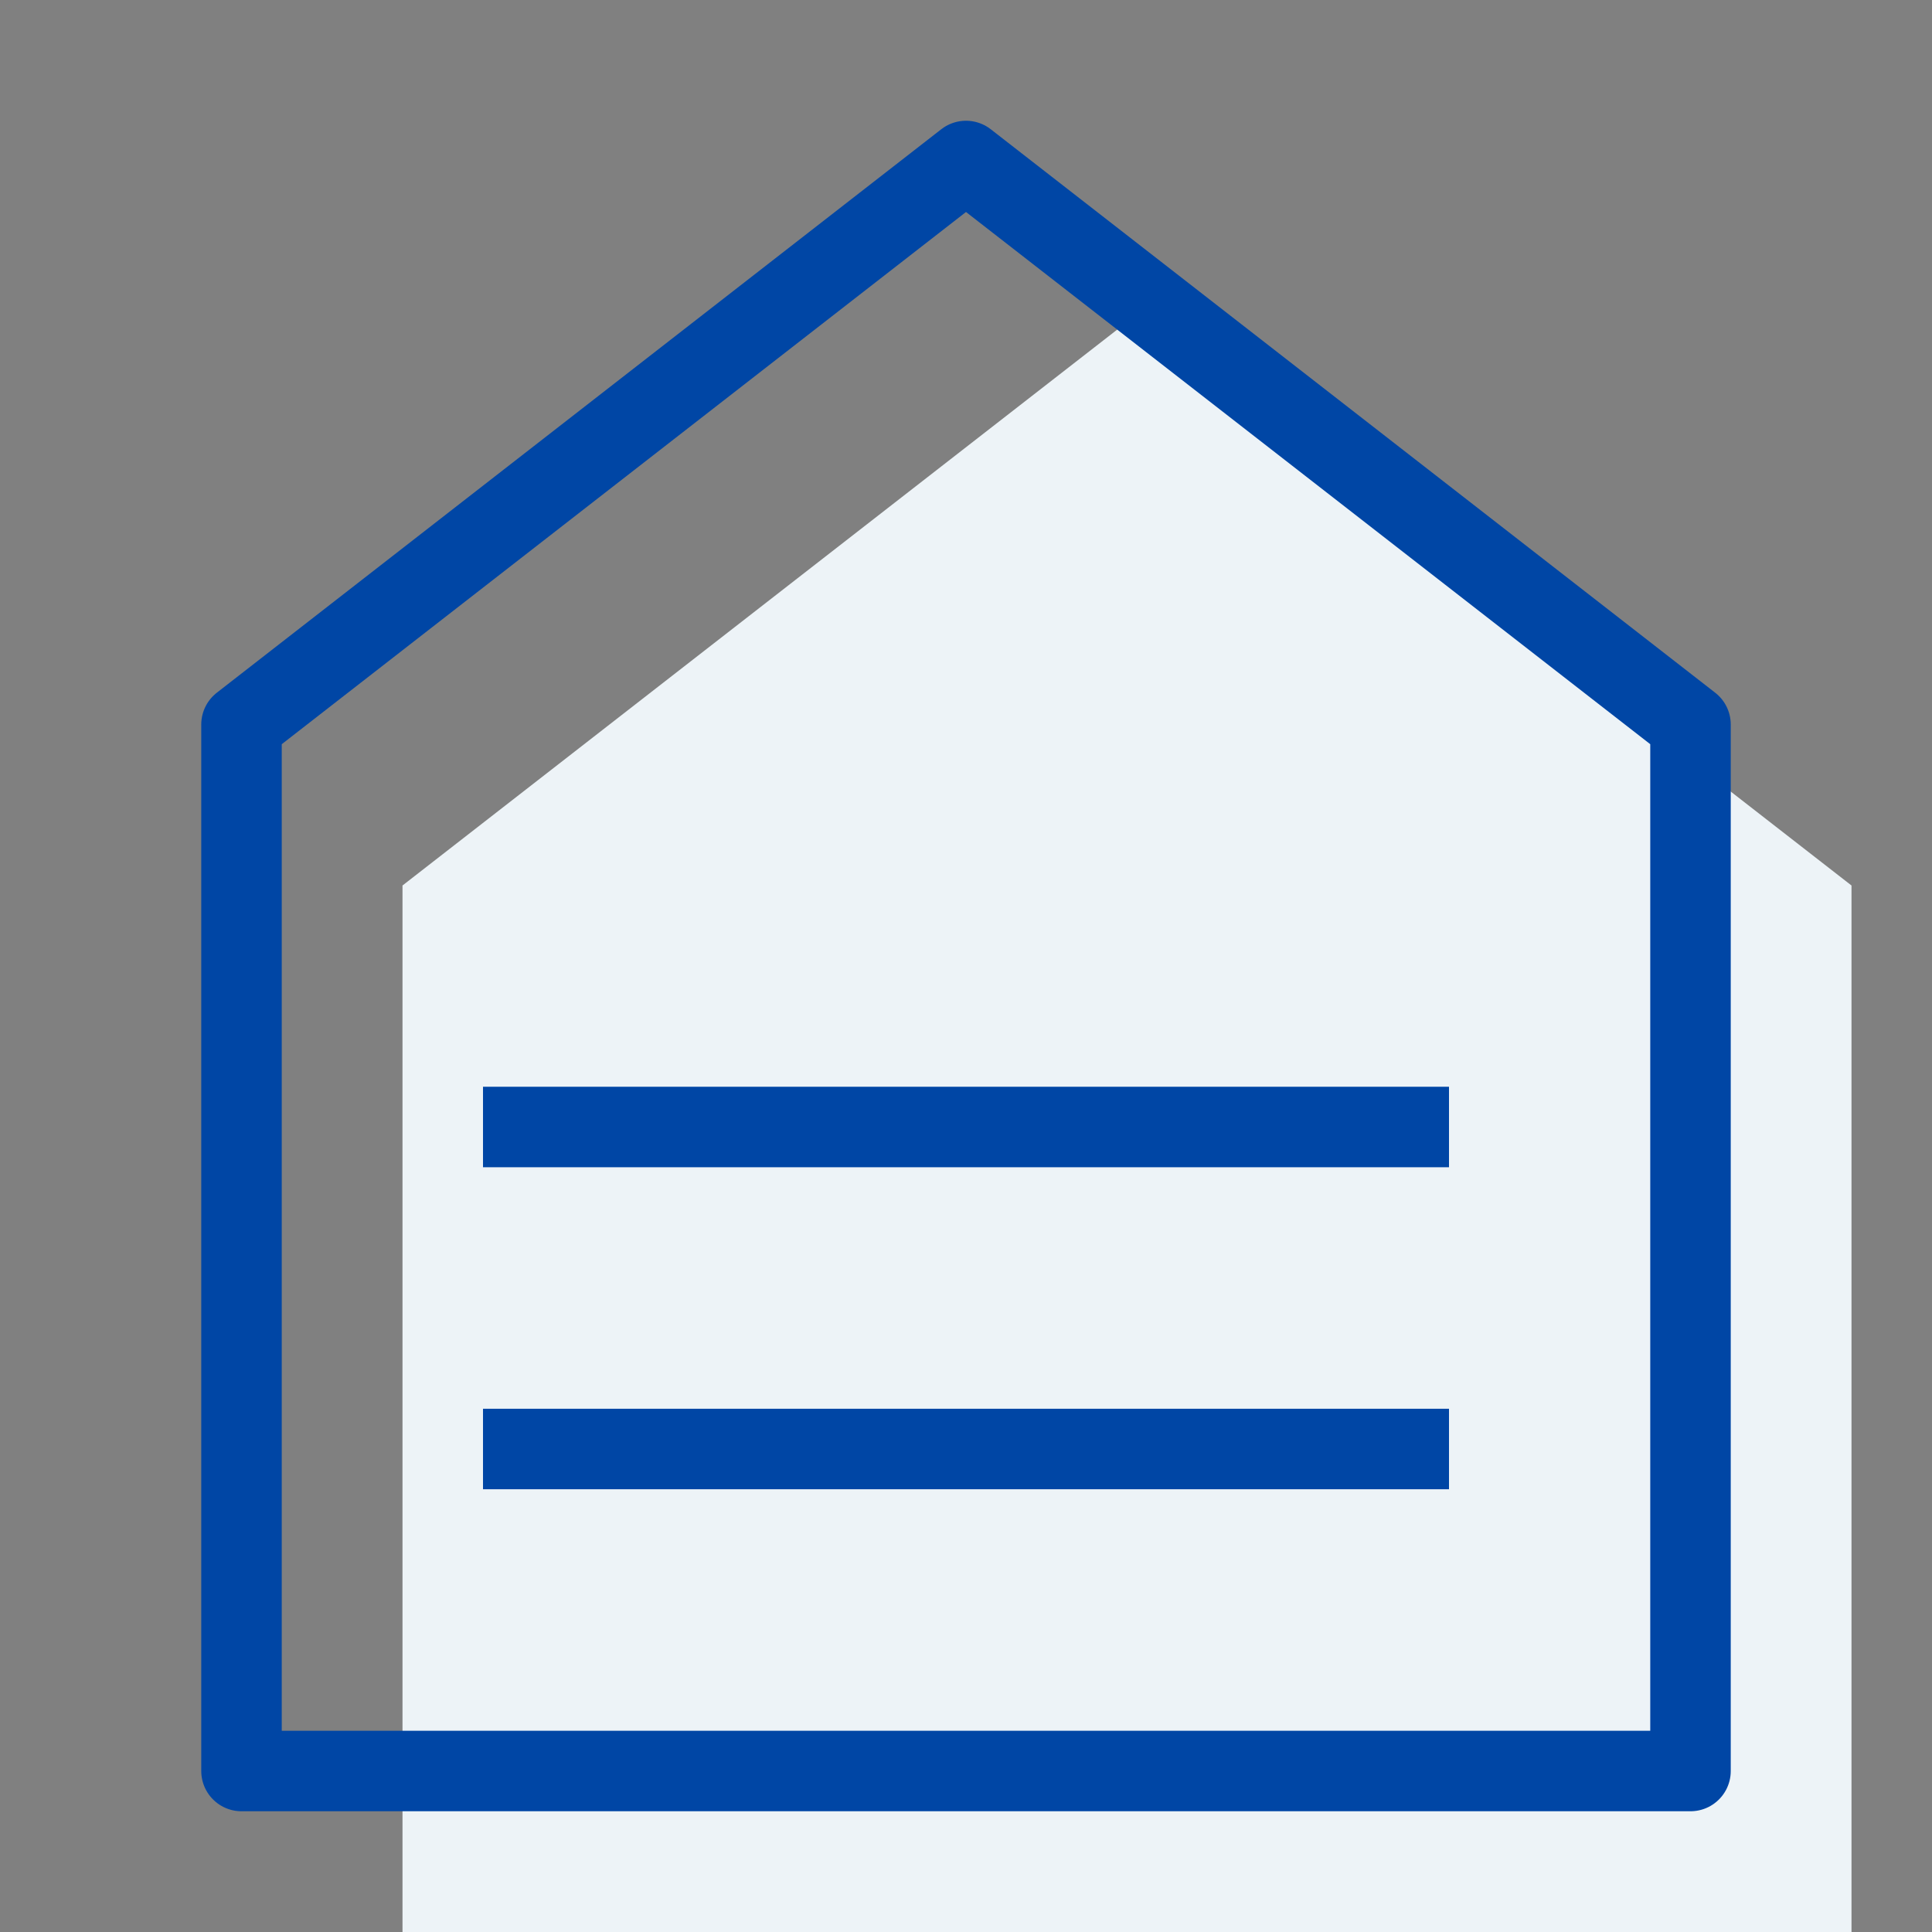 <svg xmlns="http://www.w3.org/2000/svg" width="24" height="24" viewBox="0 0 24 24" fill="none" data-reactroot=""><rect x="0" y="0" width="24" height="24" fill="#808080" stroke="none"/><path stroke-linejoin="round" stroke-linecap="round" stroke-miterlimit="10" stroke-width="0" stroke="#0046a5" fill="#edf3f7" d="M3 9L12 2L21 9V22H3V9Z" transform="translate(2,2)"></path><path stroke-linejoin="round" stroke-linecap="round" stroke-miterlimit="10" stroke-width="1" stroke="#0046a5" fill="none" d="M3 9L12 2L21 9V22H3V9Z"></path><path stroke-miterlimit="10" stroke-width="1" stroke="#0046a5" d="M6 18H18"></path><path stroke-miterlimit="10" stroke-width="1" stroke="#0046a5" d="M6 14H18"></path></svg>